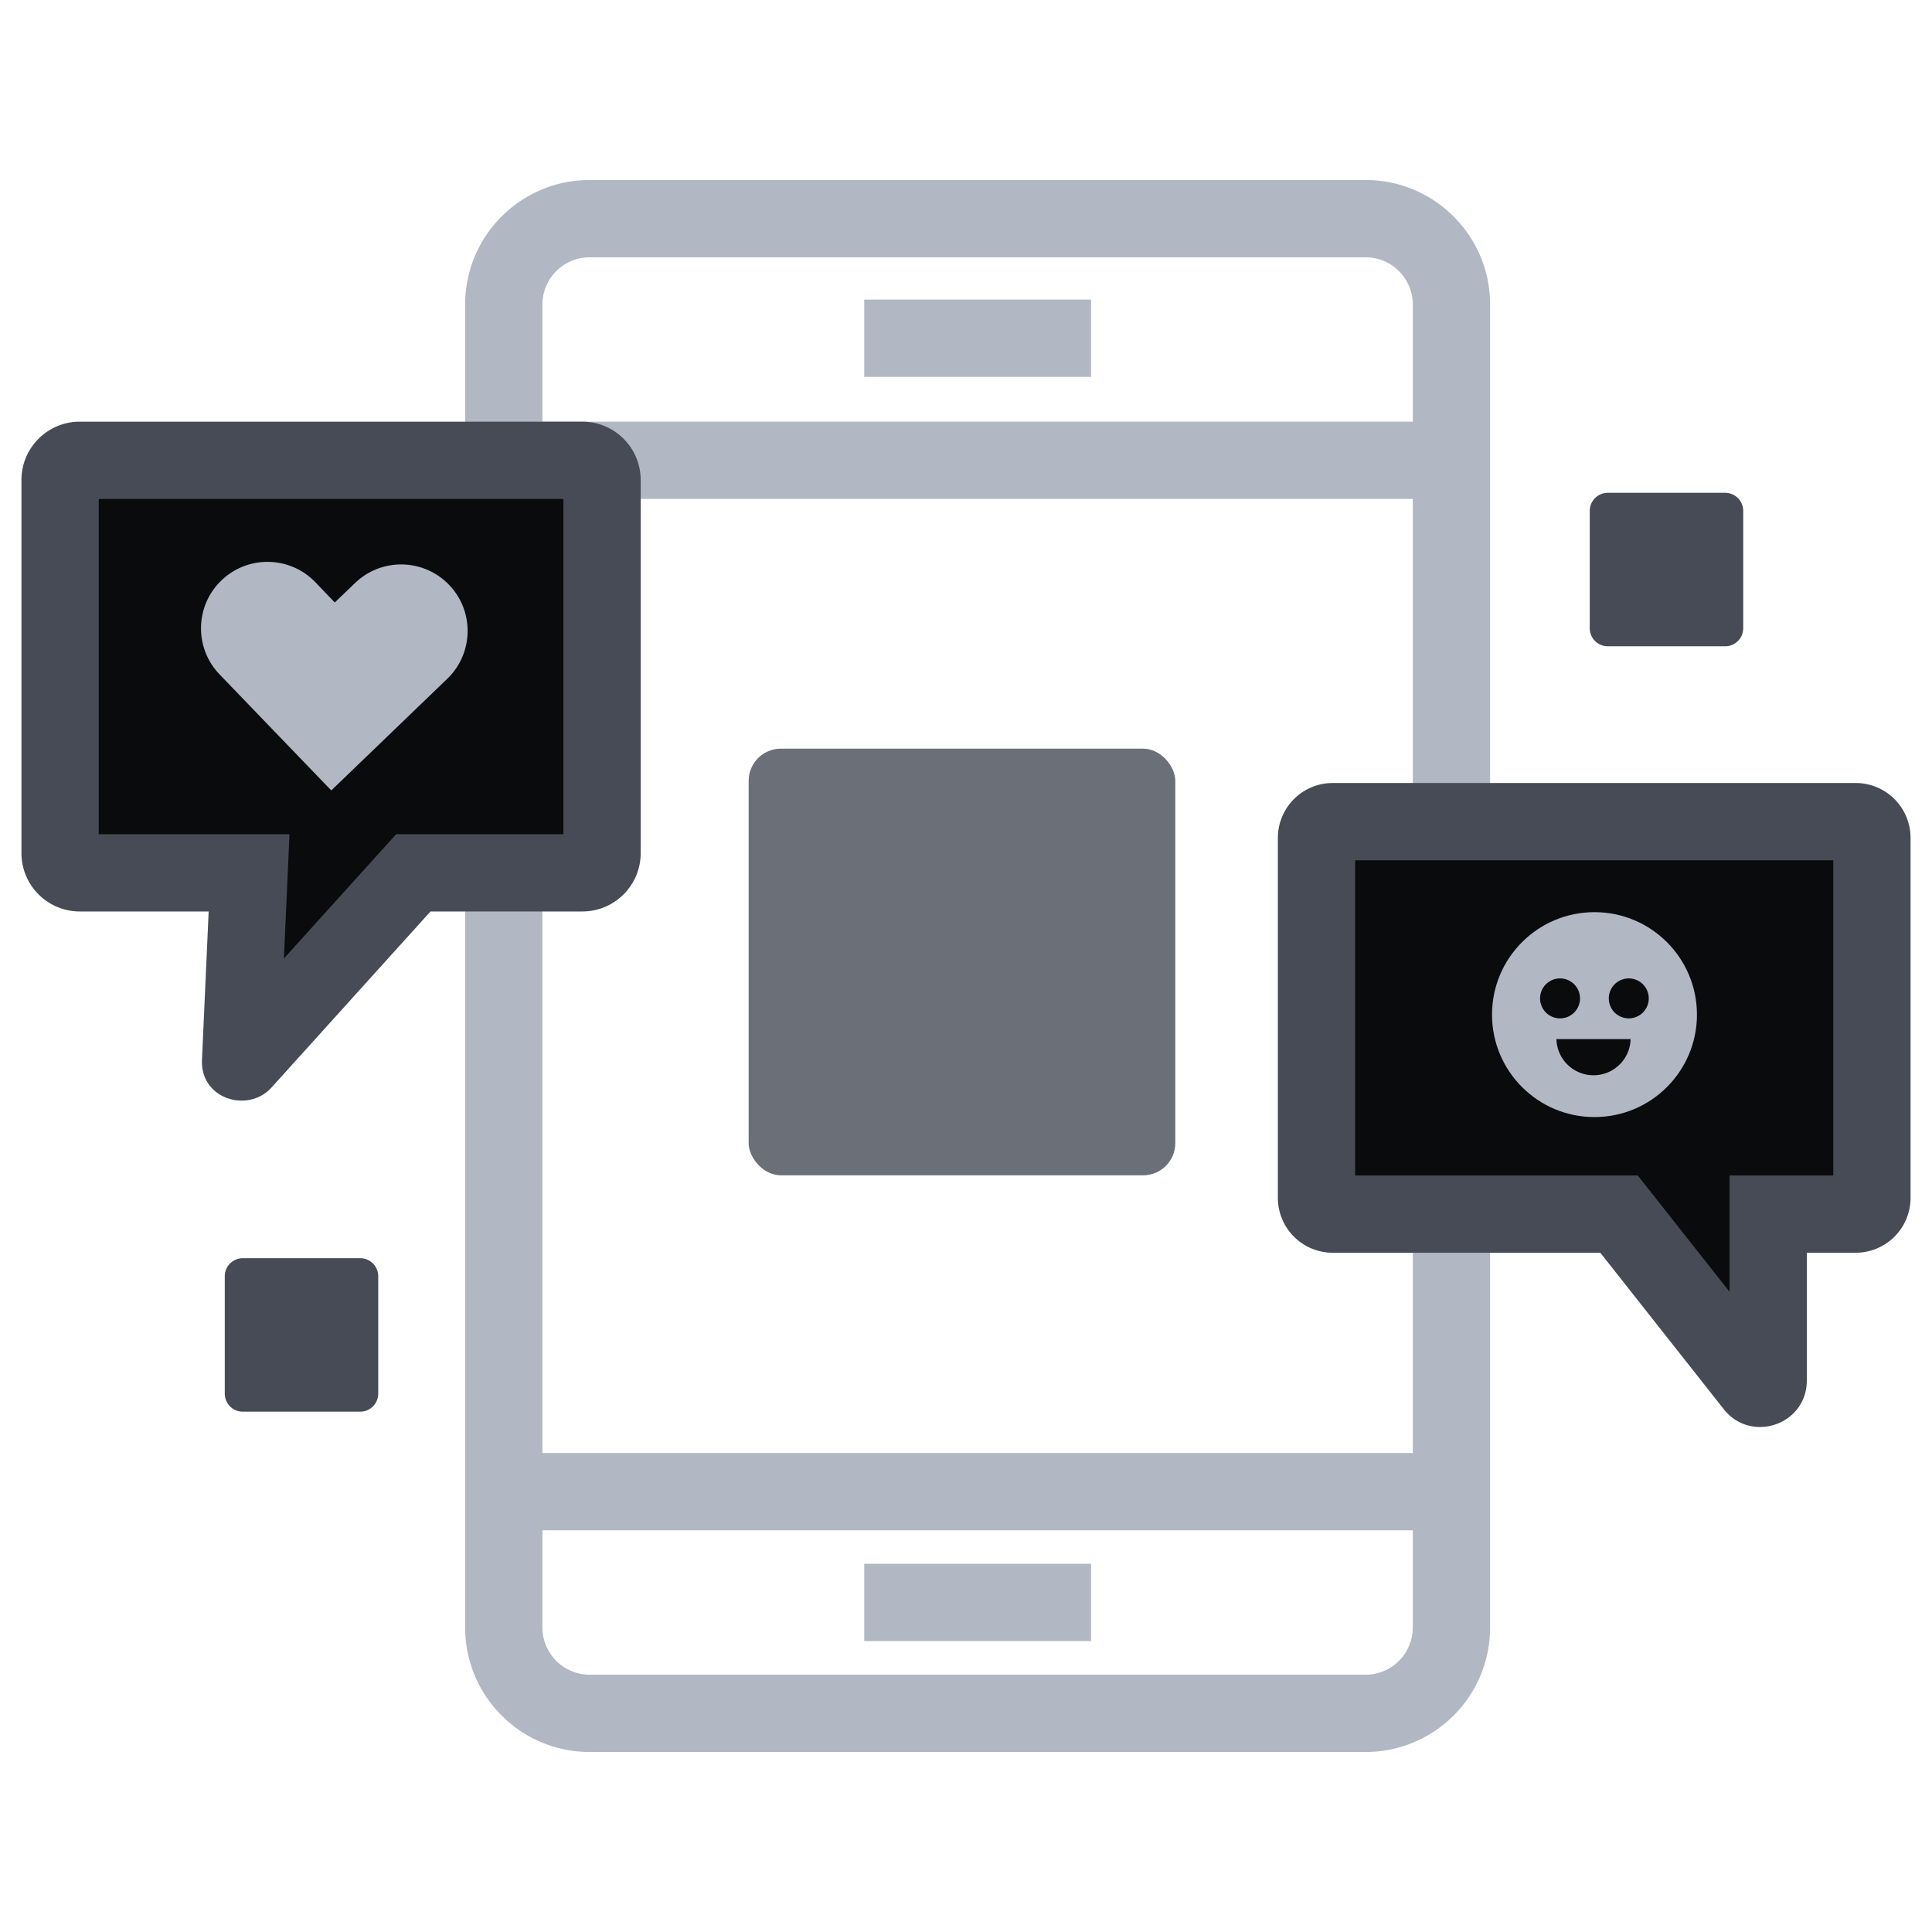 <svg xmlns="http://www.w3.org/2000/svg" fill="none" viewBox="0 0 240 240"><path fill="#B1B7C3" d="M175.504 37.831a5.87 5.87 0 0 0-5.87-5.87H73.251a5.87 5.87 0 0 0-5.87 5.87v164.337a5.87 5.87 0 0 0 5.87 5.87h96.383a5.87 5.87 0 0 0 5.87-5.87zm9.6 164.337c0 8.544-6.926 15.47-15.47 15.47H73.251c-8.544 0-15.47-6.926-15.47-15.47V37.831c0-8.544 6.926-15.47 15.47-15.47h96.383c8.544 0 15.47 6.927 15.47 15.47z"/><path fill="#B1B7C3" d="M179.733 52.38v9.6H63.164v-9.6zm0 128.12v9.6H63.164v-9.6z"/><path fill="#0A0B0D" d="M51.341 108.427 30.14 131.905c-.092.103-.263.035-.252-.103l1.052-23.375H9.91a2.45 2.45 0 0 1-2.448-2.447V59.629a2.45 2.45 0 0 1 2.447-2.447h62.43a2.45 2.45 0 0 1 2.447 2.447v46.351a2.45 2.45 0 0 1-2.447 2.447z"/><path fill="#464B55" d="M12.264 103.626h23.699l-.695 15.439 13.944-15.439h20.776V61.981H12.264zm67.324 2.353c0 4-3.246 7.247-7.247 7.247H53.478l-19.773 21.895-.003-.002c-2.865 3.175-8.876 1.443-8.608-3.533l.827-18.36H9.911a7.25 7.25 0 0 1-7.247-7.247V59.628c0-4 3.247-7.247 7.247-7.247h62.43c4 0 7.247 3.247 7.247 7.247zm-34.844 50.32h-14.58a2.24 2.24 0 0 0-2.242 2.241v14.581a2.24 2.24 0 0 0 2.241 2.242h14.581a2.24 2.24 0 0 0 2.242-2.242V158.54a2.24 2.24 0 0 0-2.242-2.241m169.563-95.08h-14.581a2.24 2.24 0 0 0-2.242 2.241v14.581a2.24 2.24 0 0 0 2.242 2.242h14.581a2.24 2.24 0 0 0 2.241-2.242v-14.58a2.24 2.24 0 0 0-2.241-2.242"/><path fill="#B1B7C3" d="M135.538 37.217v9.6h-28.179v-9.6zm0 157.041v9.6h-28.179v-9.6zM41.152 98.192 27.28 83.782c-3.168-3.281-3.065-8.52.218-11.675 3.282-3.168 8.52-3.065 11.676.217l2.413 2.516 2.516-2.413c3.282-3.168 8.52-3.065 11.676.217 3.168 3.282 3.065 8.52-.217 11.676z"/><path fill="#0A0B0D" d="M219.645 150.821v20.665c0 .926-1.167 1.326-1.739.606l-16.788-21.271h-35.566a2.017 2.017 0 0 1-2.013-2.013v-44.727c0-1.109.904-2.013 2.013-2.013h64.968c1.11 0 2.013.904 2.013 2.013v44.727a2.016 2.016 0 0 1-2.013 2.013z"/><path fill="#464B55" d="M168.342 146.02h35.106l11.4 14.443V146.02h12.888v-39.152h-59.394zm68.994 2.787a6.816 6.816 0 0 1-6.813 6.813h-6.075v15.865c0 5.51-6.923 7.843-10.298 3.59l-.009-.01-15.346-19.445h-33.24a6.816 6.816 0 0 1-6.813-6.813v-44.726a6.817 6.817 0 0 1 6.813-6.813h64.968l.35.009a6.816 6.816 0 0 1 6.463 6.804z"/><path fill="#B1B7C3" d="M198.072 138.767c7.03 0 12.729-5.698 12.729-12.728s-5.699-12.728-12.729-12.728-12.728 5.698-12.728 12.728 5.698 12.728 12.728 12.728"/><path fill="#0A0B0D" d="M193.794 126.506a2.481 2.481 0 1 0 .001-4.963 2.481 2.481 0 0 0-.001 4.963m8.539 0a2.481 2.481 0 1 0 .001-4.963 2.481 2.481 0 0 0-.001 4.963m.228 2.574a4.61 4.61 0 0 1-9.217 0z"/><rect width="53" height="53" x="93" y="93" fill="#464B55" opacity=".8" rx="4"/></svg>